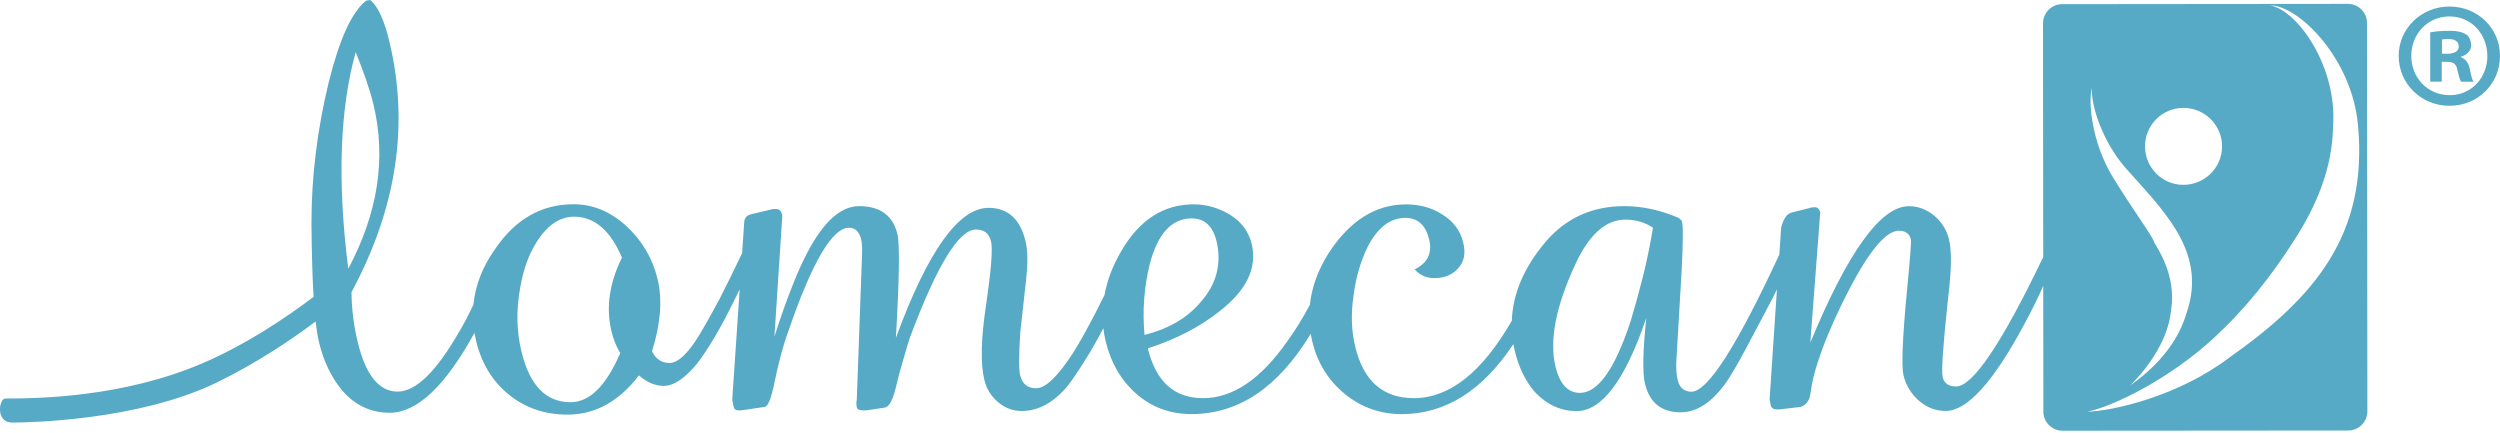 <svg width="554" height="96" viewBox="0 0 554 96" fill="none" xmlns="http://www.w3.org/2000/svg">
<g clip-path="url(#clip0)">
<path d="M541.09 13.7H542.28C543.67 13.7 544.35 14.24 544.54 15.44C544.85 16.71 545.06 17.7 545.4 18.11H548.14C547.86 17.7 547.65 17.05 547.34 15.37C547.02 13.9 546.42 13.11 545.35 12.69V12.57C546.68 12.17 547.61 11.24 547.61 10.04C547.61 8.98 547.13 8.1 546.53 7.64C545.73 7.17 544.79 6.83 542.75 6.83C540.95 6.83 539.54 6.97 538.54 7.17V18.1H541.09V13.7ZM541.13 8.77C541.42 8.7 541.89 8.64 542.55 8.64C544.14 8.64 544.86 9.31 544.86 10.31C544.86 11.44 543.74 11.91 542.36 11.91H541.14V8.77H541.13Z" fill="#56AAC6"/>
<path d="M542.8 23.44C549.12 23.44 554 18.58 554 12.37C554 6.32 549.12 1.45 542.8 1.45C536.55 1.45 531.55 6.32 531.55 12.37C531.55 18.58 536.55 23.44 542.8 23.44ZM542.8 3.64C547.66 3.64 551.2 7.57 551.2 12.44C551.2 17.23 547.66 21.09 542.87 21.09C537.95 21.09 534.34 17.23 534.34 12.37C534.34 7.57 537.95 3.64 542.8 3.64Z" fill="#56AAC6"/>
<path d="M425.26 88.82C427 90.32 428.96 91.07 431.15 91.07C435.89 91.07 441.67 84.72 448.5 72.01C450.37 68.54 451.79 65.65 452.78 63.33L452.81 91.21C452.81 93.54 454.73 95.45 457.04 95.45L520.37 95.4C522.69 95.4 524.61 93.48 524.61 91.16L524.53 5.1C524.53 2.76 522.63 0.86 520.31 0.86L456.97 0.92C454.64 0.92 452.73 2.84 452.73 5.16L452.78 56.96C443.6 76.1 437.15 85.64 433.47 85.64C431.8 85.64 430.83 84.95 430.49 83.56C430.18 82.18 430.6 76.32 431.71 65.93C432.45 59.94 432.54 55.66 431.9 53.08C431.42 51.02 430.33 49.25 428.65 47.81C426.95 46.41 425.09 45.69 423.01 45.69C416.78 45.69 409.51 55.78 401.17 75.91L403.3 47.89L403.38 47.1C403.19 46.33 402.8 45.93 402.19 45.93C401.57 45.93 401.24 45.99 401.17 46.06L397.03 47.1C395.95 47.37 395.21 48.48 394.7 50.47L394.3 56.42C384.88 76.69 378.42 86.8 374.84 86.8C373.21 86.8 372.18 85.94 371.78 84.21C371.49 83 371.38 81.52 371.49 79.79L372.67 59.69C372.96 53.73 372.99 50.27 372.77 49.33L372.67 48.91L371.99 48.28C367.93 46.55 363.94 45.68 359.95 45.68C352.89 45.68 347.09 48.28 342.62 53.46C337.74 59.18 335.23 65.05 335.02 71.07C328.44 82.51 321.2 88.23 313.3 88.23C306.46 88.23 302.14 84.42 300.31 76.81C299.44 73.19 299.34 69.3 300 65.15C300.48 61.35 301.55 57.8 303.17 54.5C305.38 50.36 308.11 48.28 311.41 48.28C314.17 48.28 315.93 49.87 316.71 53.08C317.43 56.11 316.33 58.32 313.48 59.69C314.68 61 316.1 61.63 317.83 61.63C320.09 61.63 321.85 60.91 323.15 59.44C324.46 57.98 324.83 56.11 324.27 53.85C323.64 51.09 322 48.91 319.36 47.37C317.11 45.99 314.55 45.29 311.6 45.29C304.86 45.29 299.14 48.87 294.44 56.07C292.07 59.82 290.68 63.65 290.27 67.55C288.67 70.52 287.02 73.23 285.25 75.65C279.37 84.05 273.17 88.23 266.6 88.23C260.18 88.23 256.14 84.54 254.36 77.2C260.72 75.13 265.95 72.4 270.19 69.02C276.23 64.36 278.62 59.4 277.39 54.11C276.73 51.34 275.12 49.18 272.62 47.62C270.05 46.06 267.36 45.28 264.5 45.28C257.83 45.28 252.48 48.75 248.46 55.66C246.57 58.9 245.34 62.15 244.75 65.39C244.09 66.72 243.45 67.99 242.85 69.17C240.88 72.96 239.2 75.99 237.77 78.24C234.38 83.45 231.69 86.04 229.61 86.04C227.71 86.04 226.54 85.07 226.07 83.17C225.76 81.88 225.77 78.68 226.1 73.57L227.38 62.04C227.78 58.32 227.76 55.45 227.26 53.47C226.09 48.53 223.33 46.06 219.04 46.06C212.45 46.06 205.58 55.66 198.53 74.87C199.29 61.81 199.4 54.16 198.87 51.89C197.87 47.75 195.04 45.68 190.38 45.68C186.03 45.68 181.98 49.6 178.14 57.48C177.32 59.13 176.36 61.35 175.27 64.17C174.17 66.98 172.92 70.46 171.61 74.62L173.33 48.27C173.39 48.09 173.37 47.83 173.29 47.48C173.08 46.7 172.67 46.32 171.97 46.32H171.31L166.42 47.48C165.43 47.74 164.95 48.34 164.91 49.32L164.45 56.11C162.6 59.99 160.95 63.33 159.53 66.1C157.81 69.35 156.38 71.87 155.3 73.68C152.64 78.19 150.33 80.43 148.35 80.43C146.61 80.43 145.32 79.57 144.48 77.84C146.4 71.8 146.82 66.46 145.73 61.88C144.63 57.29 142.33 53.4 138.92 50.21C135.36 46.9 131.42 45.26 127.1 45.26C120 45.26 114.22 48.56 109.75 55.14C106.93 59.1 105.33 63.21 104.92 67.48C103.78 69.9 102.75 71.84 101.89 73.28C96.76 82.28 92.18 86.78 88.1 86.78C83.97 86.78 80.99 83.07 79.23 75.62C78.38 72.09 77.93 68.46 77.89 64.74C87.9 46.16 90.7 27.68 86.32 9.35C85.19 4.5 83.75 1.39 82.04 0L81.16 0.14C78.01 2.56 75.25 8.57 72.86 18.17C70.3 28.74 69.02 39.1 69.02 49.33C69.07 55.94 69.23 61.43 69.49 65.79C63.46 70.34 54.49 76.4 44.78 80.54C27.18 88.05 8.56 88.31 1.18 88.31C-0.21 88.31 -1.07 93.64 2.69 93.64C6.43 93.64 30.74 93.18 48.04 84.76C56.97 80.41 64.62 75.24 69.94 71.24C70.14 73.05 70.38 74.52 70.65 75.65C71.66 79.98 73.4 83.61 75.84 86.54C78.7 89.84 82.22 91.47 86.35 91.47C92.41 91.47 98.68 85.56 105.15 73.75C105.25 74.34 105.36 74.93 105.5 75.53C106.7 80.54 109.14 84.52 112.78 87.46C116.42 90.41 120.75 91.88 125.76 91.88C131.9 91.88 137.18 88.96 141.59 83.18C143.34 84.73 145.17 85.51 147.07 85.51C149.32 85.51 151.82 83.83 154.57 80.46C155.67 78.99 156.96 77.07 158.38 74.68C159.79 72.32 161.34 69.38 163.02 65.94C163.34 65.31 163.63 64.7 163.91 64.11L162.28 88.37C162.26 88.63 162.37 89.24 162.59 90.17C162.72 90.72 163.1 90.95 163.7 90.95H164.1L169.49 90.17C170.14 90.02 170.79 88.53 171.41 85.78C172.43 80.66 173.53 76.56 174.68 73.45C179.93 58.13 184.43 50.47 188.14 50.47C189.52 50.47 190.43 51.35 190.85 53.08C191.05 53.94 191.1 55.4 190.99 57.49L189.86 88.63C189.73 89.14 189.73 89.71 189.88 90.32C189.98 90.73 190.51 90.95 191.47 90.95H191.86L196.1 90.32C197.02 90.15 197.81 88.71 198.47 86.05C199.06 83.53 199.66 81.33 200.23 79.48C200.75 77.64 201.23 76.09 201.61 74.87C207.59 58.87 212.47 50.86 216.27 50.86C218.07 50.86 219.2 51.73 219.61 53.47C220.02 55.11 219.65 59.78 218.53 67.47C217.38 75.03 217.25 80.57 218.14 84.21C218.61 86.21 219.65 87.83 221.18 89.13C222.75 90.43 224.46 91.08 226.39 91.08C230.12 91.08 233.57 89.19 236.7 85.38C237.82 83.91 239.24 81.8 240.91 79.09C242.04 77.28 243.24 75.15 244.5 72.72C244.62 73.7 244.79 74.67 245.02 75.65C246.16 80.4 248.43 84.29 251.81 87.27C255.22 90.25 259.28 91.76 264.04 91.76C274.5 91.76 283.29 85.82 290.46 73.96C290.55 74.52 290.66 75.09 290.8 75.66C291.94 80.41 294.35 84.3 297.99 87.28C301.64 90.26 305.84 91.77 310.61 91.77C320.27 91.77 328.53 86.58 335.36 76.26C335.44 76.72 335.53 77.17 335.64 77.63C336.56 81.43 338.06 84.54 340.2 86.95C342.85 89.72 345.91 91.1 349.37 91.1C354.99 91.1 360.14 84.23 364.81 70.48C364.06 77.76 363.95 82.6 364.52 85C365.54 89.25 368.17 91.37 372.41 91.37C376.06 91.37 379.45 89.11 382.6 84.62C383.5 83.32 384.83 81.08 386.52 77.94C388.23 74.77 390.38 70.69 393.01 65.68C393.29 65.14 393.54 64.62 393.77 64.12L392.16 88.24C392.11 88.41 392.21 88.93 392.39 89.81C392.54 90.42 393.01 90.73 393.79 90.73H394.3L398.96 90.18C399.86 89.95 400.53 89.29 400.97 88.24C401.04 88.15 401.22 87.12 401.53 85.14C401.91 83.16 402.56 80.88 403.48 78.33C404.38 75.76 405.56 72.91 407.05 69.69C412.84 57.32 417.43 51.13 420.78 51.13C422.25 51.13 423.15 51.77 423.46 53.08C423.56 53.51 423.29 57.09 422.64 63.83C421.6 74.67 421.33 81.12 421.81 83.18C422.37 85.42 423.52 87.3 425.26 88.82ZM483.84 23.91C488.56 23.91 492.41 27.72 492.41 32.43C492.41 37.15 488.56 40.96 483.84 40.96C479.13 40.96 475.34 37.14 475.34 32.43C475.34 27.71 479.14 23.91 483.84 23.91ZM463.58 19.47C463.27 23.04 465.79 31.22 471 37.19C474.94 41.64 479.28 46.08 482.23 50.99C485.44 56.33 487.03 62.26 484.52 69.42C482.05 78.03 474.77 83.5 472.06 85.4C474.48 83.04 480.4 76.41 481.12 68.69C482.33 60.99 478.06 54.99 477.37 53.71C477.05 52.33 472.59 46.46 468.12 39.12C463.71 31.85 462.65 22.84 463.58 19.47ZM490.54 74.94C497.83 68.19 503.31 61.18 508.43 53.19C513.39 45.52 516.87 37.15 517 28.05C518.02 15.01 509.29 2.36 503.08 1.19C509.34 1.19 521.18 12.9 522.53 27.69C524.78 51.99 512.95 65.89 494.07 79.2C482.8 87.79 468.23 91.08 462.53 91.23C468.25 90.11 480.79 83.94 490.54 74.94ZM78.82 11.56C80.68 16.15 82.04 20.07 82.81 23.37C85.59 35.14 83.75 47.19 77.18 59.55C74.73 40.26 75.28 24.27 78.82 11.56ZM135.51 73.44C135.94 75.26 136.61 76.87 137.45 78.24C134.32 85.5 130.66 89.13 126.43 89.13C120.97 89.13 117.35 85.38 115.55 77.86C114.45 73.36 114.38 68.65 115.28 63.71C115.96 59.74 117.17 56.41 118.86 53.73C121.24 49.92 124.01 48.02 127.22 48.02C131.72 48.02 135.26 51.05 137.83 57.09C135.04 62.7 134.23 68.16 135.51 73.44ZM254.79 58.52C256.55 51.77 259.65 48.4 264.08 48.4C266.93 48.4 268.77 50.1 269.59 53.46C270.76 58.47 269.59 63.04 265.94 67.09C262.98 70.54 258.84 72.92 253.63 74.22C253.13 68.85 253.53 63.61 254.79 58.52ZM364.04 61.44C363.18 64.85 362.26 68.17 361.29 71.36C357.82 81.83 354.1 87.06 350.12 87.06C347.45 87.06 345.65 85.12 344.69 81.22C343.31 75.43 344.76 67.9 349.05 58.67C352.11 52 355.83 48.67 360.14 48.67C362.48 48.67 364.54 49.26 366.3 50.47C365.65 54.37 364.9 58.02 364.04 61.44Z" fill="#56AAC6"/>
</g>
<defs>
<clipPath id="clip0">
<rect width="554" height="95.45" fill="white"/>
</clipPath>
</defs>
</svg>
